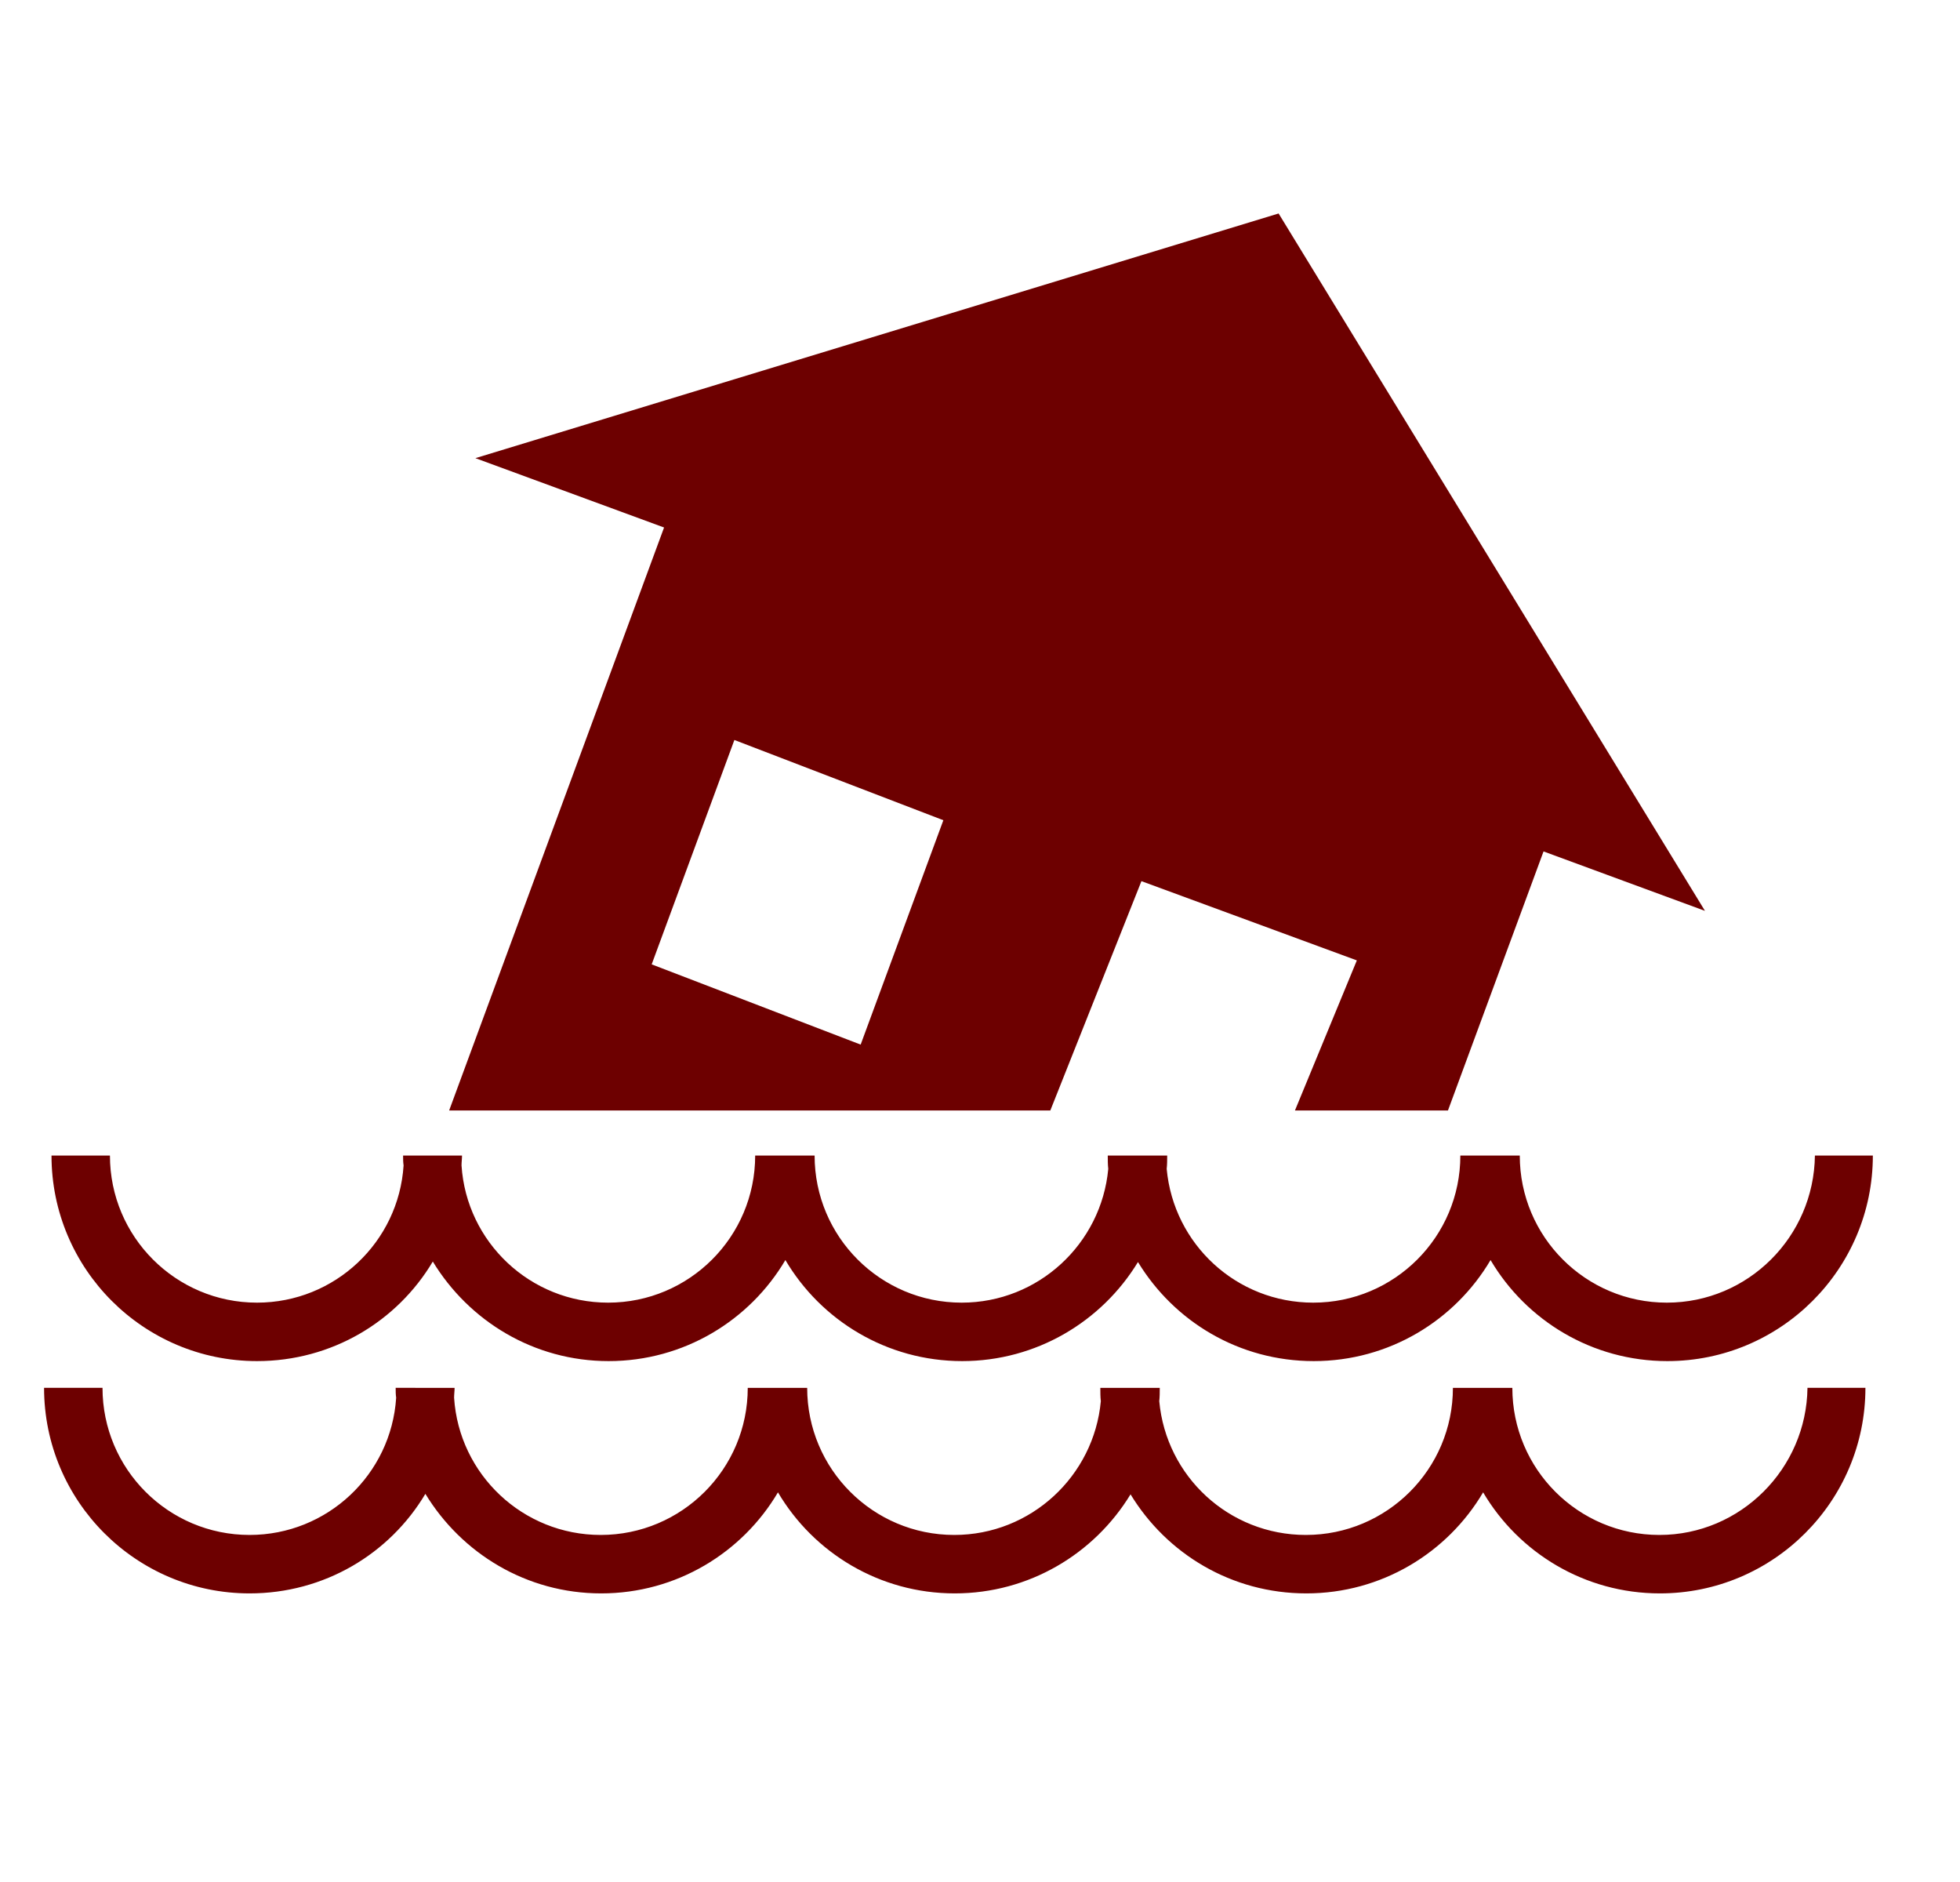 <?xml version="1.0" encoding="utf-8"?>
<!-- Generator: Adobe Illustrator 25.4.1, SVG Export Plug-In . SVG Version: 6.00 Build 0)  -->
<svg version="1.1" id="Ebene_1" xmlns="http://www.w3.org/2000/svg" xmlns:xlink="http://www.w3.org/1999/xlink" x="0px" y="0px"
	 viewBox="0 0 395.8 380" style="enable-background:new 0 0 395.8 380;" xml:space="preserve">
<style type="text/css">
	.st0{display:none;}
	.st1{display:inline;}
	.st2{fill:#4E4E4E;}
	.st3{fill:#9AC356;}
	.st4{display:inline;fill:#FFFFFF;}
	.st5{fill:#FFFFFF;}
	.st6{fill:#6D0000;}
</style>
<g id="Umweltschutz" class="st0">
	<g class="st1">
		<path class="st2" d="M221.8,224.4c8.5,0.5,17,0.6,25.5,1.1c5.5,0.3,10.9,1.3,15.9,3.7c4.2,2.1,6.1,6.6,5.5,12.3
			c-1.2,11.1-7.4,17-18.5,18.6c-9.8,1.4-19.4,3.6-29.3,4.3c-9.9,0.7-19.8,0.9-29.7-0.7c-6.6-1.1-13-3.3-18.4-7.5
			c-0.8-0.6-1.5-1.2-2.2-0.1c-0.6,1,0,1.5,0.7,2.1c6.1,4.4,13,6.8,20.4,8.1c8.6,1.4,17.3,1.4,25.9,0.9c7.9-0.5,15.7-1.7,23.5-3
			c5.3-0.9,10.7-1.6,15.8-3.3c6.4-2.2,11-6.3,12.8-13c0.4-1.4,1.4-2.2,2.4-3c13.4-10.8,26.6-21.8,40.3-32.1
			c5.8-4.3,11.3-8.9,17.6-12.5c1.2-0.6,2.3-1.3,3.6-1.7c4.4-1.4,6.5-0.1,7,4.5c0.2,2.5-0.4,4.9-1.7,7.1c-4.9,8.1-11.5,14.9-18,21.6
			c-11,11.4-22.6,22.2-34.7,32.5c-12.3,10.6-24.9,20.9-38.5,29.9c-12.2,8.1-25.4,12.9-40.2,11.4c-6.2-0.6-12.3-1.8-18.4-3.2
			c-7-1.6-14.1-2.9-21.2-4.2c-8.1-1.4-16.3-2.5-24.4-3.6c-11.8-1.5-23.6-1.2-35.4-0.8c-8.6,0.3-17.1,1.1-25.5,2.7
			c-6.5,1.2-12.8,3.3-19.3,4.4c-12.4,2.1-29,7-40.9,10.6c-1.7,0.5-1-67.9,0-68.1c5.3-0.8,8.7-1.4,14-2.2c10.4-1.4,20.6-3.9,30.5-7.5
			c14.8-5.3,28.1-13.3,41.4-21.5c12.1-7.5,25.3-9.8,39.4-8.2c7.4,0.8,33.5,10.7,36.9,11.2C184.9,215.4,212,223.9,221.8,224.4z"/>
		<path class="st3" d="M219.2,172c-2.3-5.3-3.8-10.9-3.9-16.6c-0.2-14.9-4.9-28.2-13.1-40.2c-2.3-3.4-3.9-7.6-7.9-10.1
			c0.1,2.4,1.5,4.2,2.7,5.8c2.4,3.2,3.5,6.9,5,10.4c1.8,4.2,3.3,8.6,4.1,13.2c0.9,5.4,1.8,10.8,1.6,16.3c-0.2,9.1,0.9,18.1,2.2,27
			c0.7,5.1,3.1,9.6,5.2,14.2c1.9,4.2,4.1,8.2,6.6,12c1.1,1.7,0.5,2.1-1.2,2.2c-7,0.4-13.2-2-19.4-4.7c-8.4-3.6-13.8-10.1-18.9-17.2
			c-4.8-6.8-8.2-14.2-10.5-22.1c-1.3-4.5-2.2-9.2-2.4-13.9c-0.3-8.9-0.1-17.9,1.1-26.7c1.5-10.3,2.5-20.7,4.4-30.9
			c0.8-4.6,1.3-9.2,1.8-13.8c0.2-2.2,1.1-4.3,1.2-6.6c0.1-1.6,1.4-1,2.3-0.6c5.7,2.6,11.2,5.6,16.6,8.9c6.2,3.8,12,8.4,17.5,13.1
			c4.6,3.9,8.7,8.5,12.7,13c5.5,6.2,10.3,12.9,14.5,20.1c0.4,0.6,0.6,1.4,1.1,1.9c1.7,2.1,1.1,3.8-0.7,5.4
			c-4.7,4.2-8.7,9.1-12.5,14.1c-4,5.3-6.9,11.2-8.5,17.7C220.2,166.6,219.9,169.3,219.2,172z"/>
		<path class="st3" d="M259.6,142.8c-0.8,6.2-3.5,11.7-6.3,17.1c-2.1,4.2-5.3,7.7-7.9,11.6c-3.1,4.6-6.6,9-8.2,14.4
			c-0.7,2.3-1.1,4.6-1.3,7c-0.2,2.8-0.8,5.5-1.3,8.6c-3.6-1.8-6.1-4.5-8.2-7.7c-2.2-3.4-2.7-7.4-3.4-11.3
			c-1.8-9.6,0.4-18.7,4.5-27.3c3.2-6.7,8.3-12.1,13.3-17.5c7.7-8.1,15.8-15.9,23.8-23.6c1.5-1.5,2.1-0.7,2.6,0.5
			c3.4,7.8,6.8,15.5,8.3,24c1.4,7.7,2.1,15.3,1.7,23c-0.3,5.8-1.4,11.5-3.1,17.1c-1.6,5.5-3.6,10.8-6.8,15.6
			c-2.8,4.1-6.1,7.7-10.9,9.6c-3.7,1.5-7.6,1.5-11.5,0.3c-1.3-0.4-1.5-1.6-1.4-2.6c0.5-7.4,0.8-14.7,3.8-21.9
			c2.6-6.2,7.1-11.2,9.3-17.4C258.8,155.9,260.2,149.5,259.6,142.8z"/>
		<path class="st3" d="M244.9,94.8c-0.8,4.9-2.6,9.4-4.2,14c-0.2,0.5-0.3,0.9-0.5,1.4c-0.5,1-1.1,2.2-2.1,2.4
			c-1,0.2-1.5-1.1-2.1-1.9c-2.6-3.7-5.7-7.1-8.7-10.5c-2.3-2.5-2.2-3,0.2-5.3c6.7-6.4,14.1-12.1,21-18.2c2.2-2,3.2-1.7,4.2,0.8
			c3.7,9.2,5.6,18.7,6,28.5c0.1,2.4-0.4,4.8-0.5,7.2c-0.1,3-2.2,4.5-4.1,6.2c-2.1,2.1-4.2,4.2-6.4,6.3c-0.8,0.8-1.3,0.9-2-0.3
			c-1.5-2.7-3.3-5.3-5-8c-0.5-0.8-0.4-1.8,0-2.6C244.1,108.5,245.1,101.8,244.9,94.8z"/>
		<path class="st2" d="M335.6,185.2c2.1,0,4,0,6.1,1.4c2.1,1.5,3.7,4.5,2.8,7.7c-0.1,0.6-0.7,4.2-1.7,4.6c-1.2,0.5-1.5-1.2-2.2-1.8
			c-2.6-2.1-6.6-1.8-10,0.3c-17.3,10.6-32.7,23.8-48.6,36.3c-2.8,2.2-5.4,4.5-8.1,6.8c-0.7,0.5-1.2,1.6-2.2,1.1s-0.5-1.6-0.6-2.5
			c-0.2-1.8,0-3.7-0.9-5.4c-0.8-1.6-0.3-2.7,1.1-3.8c5.3-4,10.6-7.9,15.7-12c5.5-4.4,10.5-9.3,16.1-13.6c7-5.4,13.8-11.2,21.6-15.6
			C327.9,186.8,331.7,185.7,335.6,185.2z"/>
		<path class="st2" d="M329.3,183.7c0,0.7-0.5,0.8-0.9,1c-13,6.4-23.7,16-34.9,25c-7.9,6.4-16,12.4-24,18.7c-1,0.8-1.9,1-2.9,0.1
			c-1.6-1.3-3.4-2.2-5.3-2.7c-2.7-0.8-1.5-1.6-0.3-2.6c3.5-3,7.1-5.9,10.7-8.9c8.7-7.2,17.2-14.7,26.4-21.4c5.5-4,11.3-7.5,17.7-9.9
			c3.9-1.5,7.8-1.4,11.8-0.5C328.1,182.7,328.9,183,329.3,183.7z"/>
	</g>
</g>
<g id="Geflüchtetenhilfe" class="st0">
	<path class="st4" d="M292.1,342.2H102.9c-5.5,0-10-4.5-10-10s4.5-10,10-10h189.2c5.5,0,10,4.5,10,10S297.6,342.2,292.1,342.2z"/>
	<path class="st4" d="M292.1,304.3H102.9c-5.5,0-10-4.5-10-10s4.5-10,10-10h189.2c5.5,0,10,4.5,10,10S297.6,304.3,292.1,304.3z"/>
	<g class="st1">
		<g>
			<path class="st5" d="M60.5,23.3c3.1,1.1,5,4.7,5,8.7c0.1,20.3-3.1,40.3-5.4,60.4c-0.4,3.5-1,7-1.5,10.5c-0.1,0.8-0.7,1.9,0.2,2.5
				s1.7-0.4,2.4-0.8c1.6-0.8,3.1-1.9,5.1-2c1.8-0.1,2.5-1.1,2.7-2.9c0.6-6.6,1.1-13.2,2-19.7c0.9-7,2.4-13.9,3.1-20.8
				c0.9-8.8,2.3-17.7,1.9-26.6c-0.1-3.9-1.2-7.6-2.9-11.2c-1.2-1.8-2.1-3.5-4.4-4.5c-2.4-1-5.8-0.8-8.1,1.7c-0.4,0.4-3.2,2.8-3,3.8
				C58,23.6,59.6,23,60.5,23.3z"/>
			<path class="st5" d="M74.6,70.1c-1.3,10.1-2.2,20.2-3.3,30.3c-0.1,1.3,0.2,2.1,1.4,2.5c1.9,0.6,3.6,1.7,5.1,3.1
				c2.1,1.9,2.2,0.4,2.4-1.1c0.7-4.6,1.3-9.2,1.9-13.7c1.5-11.2,3.5-22.4,4.3-33.7c0.5-6.8,0.4-13.5-0.8-20.3
				c-0.8-4.1-2.9-7.4-5.8-10.2c-0.5-0.5-1.1-1-1.9-1c-0.6,0.3-0.4,0.8-0.4,1.3C78.9,41.7,76.4,55.9,74.6,70.1z"/>
		</g>
		<path class="st5" d="M80.9,242.4c7.5,9.2,13.5,19.4,19.3,29.7c1.6,2.8,3.2,5.7,4.6,8.6h69.3c-0.5-2.2-1-4-1.2-5.1
			c-3.3-15.4-3.5-30.9-3.4-46.5c0-14.2-4.9-26.7-13.7-37.8c-4.6-5.9-26.7-22.9-28.9-25.5c-0.2-0.2-21.6-18.9-27.3-27
			c-4.9-7-9.4-14.1-14.3-21.1c-3.1-4.5-6.8-8.6-11.5-11.6c-4-2.5-8.8-1.8-13.3,1.8c-8.8,6.9-10.6,15.2-6.1,25.5
			c3.9,9,7.2,18.4,11.7,27.2c4.6,8.8,9.6,17.4,16.2,24.9c4.4,5.1,9.6,9.3,16,11.7c0.9,0.4,1.8,0.6,1.2,1.9c-0.5,1-1.3,0.8-2.1,0.4
			c-7-2.9-12.6-7.5-17.5-13.1c-5.7-6.6-10.2-14-14.3-21.6c-3.8-6.9-6.8-14.3-9.8-21.5c-2.1-5-4.3-9.9-5.5-15.2
			c-1.5-6.6-0.4-12.7,4.3-17.7c1-1.1,1.2-2.4,1.3-3.7c2.1-17,4.6-34.1,6.1-51.2c0.6-7.2,1.7-14.3,1.4-21.5c-0.1-1.3-0.1-2.6-0.5-3.9
			c-1.1-4.4-3.4-5.6-7.5-3.6c-2.3,1.1-4,2.9-5.2,5.2c-4.4,8.4-6.6,17.6-8.9,26.7c-3.9,15.4-7,30.9-9.4,46.6
			c-2.5,16.1-4.7,32.2-5.3,48.5C26,168,28.9,181.8,38,193.6c3.8,4.9,8,9.5,12.4,13.9c5,5.2,9.9,10.5,14.7,15.9
			C70.5,229.6,75.7,236,80.9,242.4z"/>
	</g>
	<g class="st1">
		<path class="st5" d="M280,318.7c0.3-1.5,0.7-3,1.3-4.3c0.7-1.9,1.4-3.8,2-5.7h-64.8c-0.8,3.3-1.6,6.7-2.4,10H280z"/>
		<path class="st5" d="M209.7,345.7c-1.5,5.7-2.6,9.8-3,10.9c-0.4,0.9,71.7,0.9,72.2-0.9c0.8-3.1,1.1-6.5,1.1-10H209.7z"/>
	</g>
	<g class="st1">
		<path class="st5" d="M118.9,318.7h64.8c-1-3.7-2-7.4-2.9-11h-65.6c0.8,2.5,1.6,4.9,2.6,7.3C118.2,316.2,118.6,317.4,118.9,318.7z"
			/>
		<path class="st5" d="M120.7,345.7c0.2,3.7,0.6,7.4,1.4,10.6c0.5,1.8,72.5,1.8,72.2,0.9c-0.5-1.1-1.8-5.4-3.5-11.5H120.7z"/>
	</g>
	<g class="st1">
		<g>
			<path class="st5" d="M336.1,23.3c-3.1,1.1-5,4.7-5,8.7c-0.1,20.3,3.1,40.3,5.4,60.4c0.4,3.5,1,7,1.5,10.5
				c0.1,0.8,0.7,1.9-0.2,2.5c-0.9,0.6-1.7-0.4-2.4-0.8c-1.6-0.8-3.1-1.9-5.1-2c-1.8-0.1-2.5-1.1-2.7-2.9c-0.6-6.6-1.1-13.2-2-19.7
				c-0.9-7-2.4-13.9-3.1-20.8c-0.9-8.8-2.3-17.7-1.9-26.6c0.1-3.9,1.2-7.6,2.9-11.2c1.2-1.8,2.1-3.5,4.4-4.5c2.4-1,5.8-0.8,8.1,1.7
				c0.4,0.4,3.2,2.8,3,3.8C338.6,23.6,337,23,336.1,23.3z"/>
			<path class="st5" d="M322,70.1c1.3,10.1,2.2,20.2,3.3,30.3c0.1,1.3-0.2,2.1-1.4,2.5c-1.9,0.6-3.6,1.7-5.1,3.1
				c-2.1,1.9-2.2,0.4-2.4-1.1c-0.7-4.6-1.3-9.2-1.9-13.7C313,80,311,68.8,310.2,57.5c-0.5-6.8-0.4-13.5,0.8-20.3
				c0.8-4.1,2.9-7.4,5.8-10.2c0.5-0.5,1.1-1,1.9-1c0.6,0.3,0.4,0.8,0.4,1.3C317.7,41.7,320.2,55.9,322,70.1z"/>
		</g>
		<path class="st5" d="M315.7,242.4c-7.5,9.2-13.5,19.4-19.3,29.7c-1.6,2.8-3.2,5.7-4.6,8.6h-69.3c0.5-2.2,1-4,1.2-5.1
			c3.3-15.4,3.5-30.9,3.4-46.5c0-14.2,4.9-26.7,13.7-37.8c4.6-5.9,26.7-22.9,28.9-25.5c0.2-0.2,21.6-18.9,27.3-27
			c4.9-7,9.4-14.1,14.3-21.1c3.1-4.5,6.8-8.6,11.5-11.6c4-2.5,8.8-1.8,13.3,1.8c8.8,6.9,10.6,15.2,6.1,25.5
			c-3.9,9-7.2,18.4-11.7,27.2c-4.6,8.8-9.6,17.4-16.2,24.9c-4.4,5.1-9.6,9.3-16,11.7c-0.9,0.4-1.8,0.6-1.2,1.9
			c0.5,1,1.3,0.8,2.1,0.4c7-2.9,12.6-7.5,17.5-13.1c5.7-6.6,10.2-14,14.3-21.6c3.8-6.9,6.8-14.3,9.8-21.5c2.1-5,4.3-9.9,5.5-15.2
			c1.5-6.6,0.4-12.7-4.3-17.7c-1-1.1-1.2-2.4-1.3-3.7c-2.1-17-4.6-34.1-6.1-51.2c-0.6-7.2-1.7-14.3-1.4-21.5
			c0.1-1.3,0.1-2.6,0.5-3.9c1.1-4.4,3.4-5.6,7.5-3.6c2.3,1.1,4,2.9,5.2,5.2c4.4,8.4,6.6,17.6,8.9,26.7c3.9,15.4,7,30.9,9.4,46.6
			c2.5,16.1,4.7,32.2,5.3,48.5c0.5,14.6-2.4,28.3-11.4,40.2c-3.8,4.9-8,9.5-12.4,13.9c-5,5.2-9.9,10.5-14.7,15.9
			C326.1,229.6,320.9,236,315.7,242.4z"/>
	</g>
</g>
<g id="Bildung" class="st0">
	<path class="st4" d="M350.9,45.6H59.5c-7.1,0-12.9-5.8-12.9-12.9s5.8-12.9,12.9-12.9h291.3c7.1,0,12.9,5.8,12.9,12.9
		S358,45.6,350.9,45.6z"/>
	<path class="st4" d="M350.9,237.9H59.5c-7.1,0-12.9,5.8-12.9,12.9c0,7.1,5.8,12.9,12.9,12.9H140l-76,72.7
		c-5.2,4.9-5.4,13.1-0.4,18.3c2.5,2.7,5.9,4,9.4,4c3.2,0,6.4-1.2,8.9-3.6l35-33.4h166.5l37.9,36.3c2.5,2.4,5.7,3.6,8.9,3.6
		c3.4,0,6.8-1.3,9.4-4c4.9-5.2,4.8-13.4-0.4-18.3l-78.9-75.4h90.6c7.1,0,12.9-5.8,12.9-12.9C363.8,243.7,358,237.9,350.9,237.9z
		 M256.3,295.8H144l33.5-32h45.3L256.3,295.8z"/>
	<g class="st1">
		<path class="st5" d="M215.9,144.1c-1.5-1-3.2-1.8-5-2.3s-3.6-0.8-5.5-1c-1.1,0.1-2.2,0.2-3.4,0.3c-1.1,0.1-2.3,0.1-3.4,0.1v19.6
			c1.4,0,3.2-0.1,5.6-0.2c2.4-0.1,4.7-0.5,6.9-1.1c2.3-0.6,4.2-1.6,5.9-3s2.5-3.3,2.5-5.8c0-1.3-0.3-2.5-0.9-3.7
			C218.1,145.8,217.1,144.9,215.9,144.1z"/>
		<path class="st5" d="M157.7,129.2c-1-1.9-2.1-3.8-3.1-5.8s-2.3-3.8-3.6-5.6c-1.8,3.7-3.5,7.5-5.1,11.4c-1.5,3.9-3,7.7-4.3,11.7
			l21.4-0.2c-0.9-2-1.7-3.9-2.6-5.8C159.5,133,158.6,131.1,157.7,129.2z"/>
		<path class="st5" d="M204.8,132.7c0.9-0.1,2.1-0.3,3.5-0.7s2.8-1,4.1-1.8s2.4-1.7,3.4-2.8c0.9-1.1,1.4-2.4,1.4-3.9
			c0-1.4-0.4-2.7-1.1-3.7c-0.7-1-1.6-1.9-2.7-2.6c-1.1-0.7-2.4-1.2-3.8-1.5c-1.4-0.3-2.8-0.5-4.1-0.5c-2.5,0-4.8,0.4-7,1.3v16.1
			c1,0,2.1,0,3.1,0C202.7,132.6,203.8,132.6,204.8,132.7z"/>
		<path class="st5" d="M66.5,60.1V221h277.4V60.1H66.5z M179.3,147.1c-0.7,0.8-1.6,1.3-2.8,1.5h-2.1c0.8,2.7,1.6,5.4,2.2,8.1
			c0.6,2.7,1.1,5.5,1.4,8.3c-0.1,1.2-0.4,2.3-1,3c-0.6,0.8-1.3,1.3-2.2,1.4c-0.9,0.2-1.7,0-2.5-0.4c-0.9-0.5-1.6-1.2-2.2-2.4
			c-0.4-3.1-0.9-6.1-1.7-9.1c-0.7-3-1.6-5.9-2.5-8.9l-26,0.2c-0.1,0-0.3,0-0.4,0c-0.2,0-0.3,0-0.4,0c-1.6,5.6-3.1,11.3-4.4,17.3
			c-0.5,1.4-1.3,2.3-2.3,2.7c-1,0.5-1.9,0.6-2.8,0.3c-0.9-0.3-1.6-0.9-2.2-1.8c-0.6-0.9-0.7-2.1-0.4-3.5c2.2-9.5,4.8-18.7,7.8-27.8
			s6.8-17.9,11.4-26.5c0.4-1.2,1.3-2,2.7-2.4c0.7-0.3,1.4-0.3,2.1-0.1c0.7,0.2,1.2,0.5,1.7,0.9c0.1,0,0.1,0,0.1,0s0,0,0.1,0
			c3.4,3.3,6.2,7,8.5,11.1s4.4,8.3,6.3,12.6c0.7,1.5,1.4,3,2,4.5s1.2,3,1.8,4.5l5.2-0.1c1.2,0.4,2.2,1,2.7,1.8
			c0.6,0.8,0.9,1.6,0.8,2.4C180.3,145.5,180,146.3,179.3,147.1z M226.7,155.5c-0.7,1.7-1.6,3.4-2.7,4.9c-1.1,1.5-2.5,2.8-4.1,4
			c-1.6,1.1-3.3,2-5.2,2.6c-2.4,0.8-4.9,1.3-7.4,1.5s-5,0.3-7.5,0.3c-0.9,0-1.8,0-2.7,0s-1.8,0-2.7-0.1c-1.4-0.1-2.5-0.6-3.2-1.4
			c-0.7-0.8-1-1.7-1-2.6c0-0.5,0.1-1,0.4-1.7v-42.4c-0.6,0.2-1.2,0.3-1.8,0.3c-1.1,0-2-0.4-2.7-1.1s-1-1.6-1-2.5
			c0-1.4,0.8-2.8,2.4-4c1.6-1.2,3.5-2.3,5.7-3.3c2.2-0.9,4.5-1.7,6.9-2.2s4.4-0.8,6-0.8c2.9,0,5.6,0.5,8,1.5s4.4,2.2,6.1,3.8
			c1.7,1.5,2.9,3.2,3.8,5.1c0.9,1.9,1.3,3.7,1.3,5.4c0,2.5-0.6,4.9-1.9,7.2c-1.3,2.3-3.1,4.3-5.3,6c3.3,1.6,5.7,3.7,7.3,6.2
			s2.4,5.1,2.4,7.9C227.7,152,227.3,153.8,226.7,155.5z M245.5,150.2c0.7,2.3,1.7,4.3,3.1,6.1c1.3,1.8,3,3.2,5,4.3s4.2,1.6,6.8,1.6
			c1.5,0,2.9-0.3,4.2-0.9c1.3-0.6,2.5-1.4,3.6-2.4s2.1-2.1,3-3.2c0.9-1.2,1.7-2.4,2.5-3.5c1-0.8,2.1-1.3,3.2-1.3
			c1,0,1.9,0.4,2.6,1.1c0.7,0.7,1.1,1.6,1.1,2.7c0,0.6-0.2,1.3-0.5,2.2c-1.1,1.7-2.3,3.4-3.7,5c-1.3,1.6-2.8,3-4.5,4.2
			c-1.6,1.2-3.4,2.2-5.3,2.9c-1.9,0.8-4.1,1.1-6.4,1.1c-3.5,0-6.8-0.7-9.7-2.2c-2.9-1.4-5.4-3.4-7.6-5.9c-2.1-2.5-3.8-5.4-4.9-8.8
			c-1.1-3.4-1.7-7-1.7-10.8c0-2.7,0.4-5.3,1.1-7.7c1-3.1,2.1-5.9,3.4-8.2c1.3-2.4,2.9-4.4,4.7-6.2c1.8-1.8,3.9-3.4,6.2-4.8
			s5-2.7,8-4c2-0.8,3.8-1.5,5.4-2c1.7-0.5,3.3-0.7,4.8-0.7c2.3,0,4.3,0.7,6.2,2c1.8,1.3,3.6,3.5,5.2,6.7c0.2,0.6,0.3,1.2,0.3,1.8
			c0,1.2-0.4,2.1-1.1,2.8c-0.7,0.7-1.6,1.1-2.6,1.1c-1.2,0-2.4-0.5-3.4-1.6c-0.9-1.8-1.7-3-2.5-3.7c-0.7-0.7-1.5-1.1-2.5-1.1
			c-0.7,0-1.6,0.2-2.5,0.5c-1,0.4-2.2,0.8-3.7,1.3c-2.5,1-4.9,2.2-7.2,3.6c-2.3,1.4-4.3,3.1-6,5.1c-1.7,2-3.1,4.3-4.1,6.9
			s-1.5,5.6-1.5,8.9C244.4,145.6,244.8,147.9,245.5,150.2z"/>
	</g>
</g>
<g id="Naturkatastrophen">
	<path class="st6" d="M90.7,224.2h121.4l18.4-46.3l43.5,16l-12.5,30.3h30.9l19.3-52.3l32.6,12L258.2,43.1L96,92.5l38.1,14
		L90.7,224.2z M190.5,165.6l-16.7,45.3l-42.2-16.2l16.7-45.3L190.5,165.6z"/>
	<path class="st6" d="M336.6,263c-16.4,0-29.7-13.3-29.7-29.7h-12c0,16.4-13.3,29.7-29.7,29.7c-15.5,0-28.2-11.8-29.6-27
		c0.1-0.9,0.1-1.8,0.1-2.7h-12c0,0.9,0,1.8,0.1,2.7c-1.4,15.1-14.1,27-29.6,27c-16.4,0-29.7-13.3-29.7-29.7h-12
		c0,16.4-13.3,29.7-29.7,29.7c-15.7,0-28.6-12.2-29.6-27.7c0-0.7,0.1-1.3,0.1-2H81.4c0,0.7,0,1.3,0.1,2c-1,15.5-13.9,27.7-29.6,27.7
		c-16.4,0-29.7-13.3-29.7-29.7H10.4c0,22.9,18.6,41.5,41.5,41.5c15.1,0,28.3-8,35.5-20.1c7.3,12,20.4,20.1,35.5,20.1
		c15.2,0,28.5-8.2,35.7-20.4c7.2,12.2,20.5,20.4,35.7,20.4c15,0,28.2-8,35.5-20c7.3,12,20.4,20,35.5,20c15.2,0,28.5-8.2,35.7-20.4
		c7.2,12.2,20.5,20.4,35.7,20.4c22.9,0,41.5-18.6,41.5-41.5h-11.7C366.3,249.7,353,263,336.6,263z"/>
	<path class="st6" d="M335.1,309.9c-16.4,0-29.7-13.3-29.7-29.7h-12c0,16.4-13.3,29.7-29.7,29.7c-15.5,0-28.2-11.8-29.6-27
		c0.1-0.9,0.1-1.8,0.1-2.7h-12c0,0.9,0,1.8,0.1,2.7c-1.4,15.1-14.1,27-29.6,27c-16.4,0-29.7-13.3-29.7-29.7h-12
		c0,16.4-13.3,29.7-29.7,29.7c-15.7,0-28.6-12.2-29.6-27.7c0-0.7,0.1-1.3,0.1-2H79.9c0,0.7,0,1.3,0.1,2c-1,15.5-13.9,27.7-29.6,27.7
		c-16.4,0-29.7-13.3-29.7-29.7H8.9c0,22.9,18.6,41.5,41.5,41.5c15.1,0,28.3-8,35.5-20.1c7.3,12,20.4,20.1,35.5,20.1
		c15.2,0,28.5-8.2,35.7-20.4c7.2,12.2,20.5,20.4,35.7,20.4c15,0,28.2-8,35.5-20c7.3,12,20.4,20,35.5,20c15.2,0,28.5-8.2,35.7-20.4
		c7.2,12.2,20.5,20.4,35.7,20.4c22.9,0,41.5-18.6,41.5-41.5H365C364.8,296.5,351.5,309.9,335.1,309.9z"/>
</g>
</svg>
